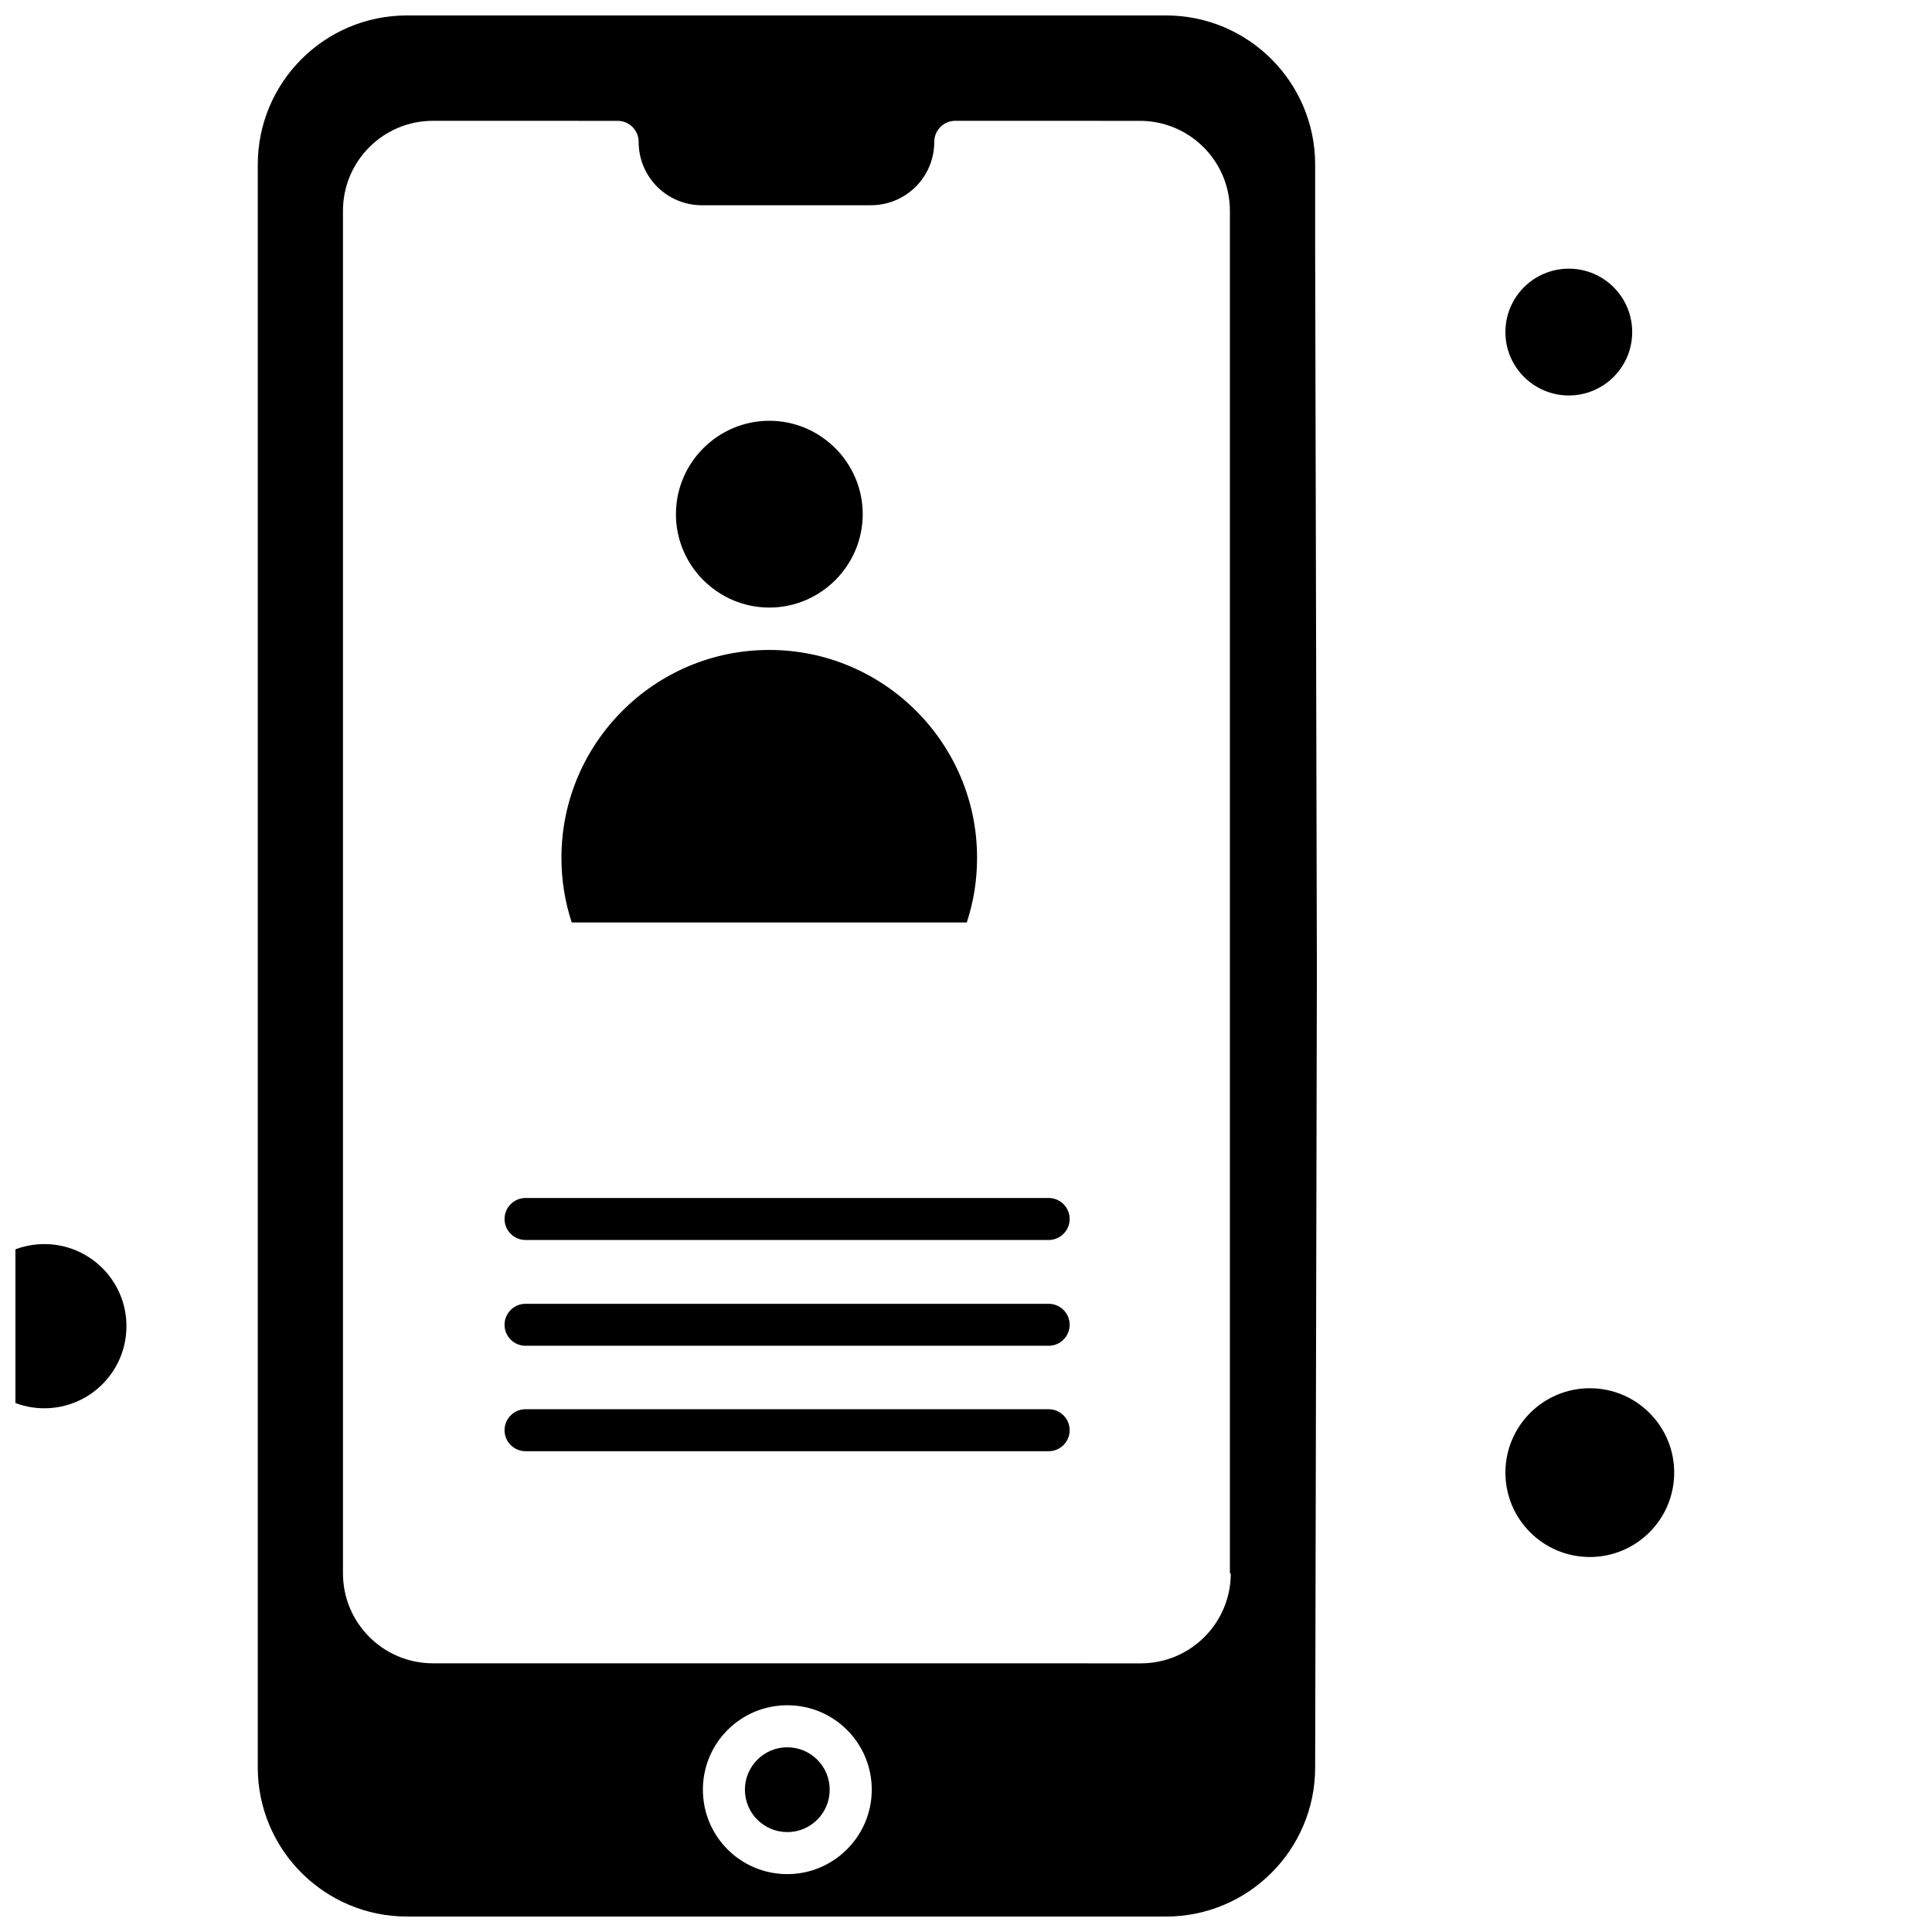 <?xml version="1.0" encoding="UTF-8"?>
<!-- Uploaded to: ICON Repo, www.iconrepo.com, Generator: ICON Repo Mixer Tools -->
<svg width="800px" height="800px" version="1.1" viewBox="144 144 512 512" xmlns="http://www.w3.org/2000/svg">
 <defs>
  <clipPath id="b">
   <path d="m212 148.09h281v503.81h-281z"/>
  </clipPath>
  <clipPath id="a">
   <path d="m148.09 473h29.906v45h-29.906z"/>
  </clipPath>
 </defs>
 <path d="m347.88 305.01c13.621 0 24.75-11.129 24.75-24.75 0-13.621-11.129-24.75-24.75-24.75s-24.75 11.129-24.75 24.75c-0.008 13.621 11.117 24.75 24.75 24.75z" fill-rule="evenodd"/>
 <path d="m400.21 388.46c1.824-5.562 2.723-11.234 2.723-17.145 0-30.43-24.75-55.074-55.074-55.074-30.434 0-55.074 24.75-55.074 55.074 0 5.902 0.91 11.582 2.723 17.145z" fill-rule="evenodd"/>
 <path d="m421.91 489.52h-138.64c-3.066 0-5.562 2.492-5.562 5.562 0 3.07 2.496 5.562 5.562 5.562h138.64c3.066 0 5.562-2.492 5.562-5.562 0-3.07-2.496-5.562-5.562-5.562z" fill-rule="evenodd"/>
 <path d="m421.91 461.48h-138.64c-3.066 0-5.562 2.496-5.562 5.562 0 3.07 2.496 5.566 5.562 5.566h138.64c3.066 0 5.562-2.496 5.562-5.566 0-3.059-2.496-5.562-5.562-5.562z" fill-rule="evenodd"/>
 <path d="m421.91 517.46h-138.64c-3.066 0-5.562 2.492-5.562 5.562 0 3.07 2.496 5.562 5.562 5.562h138.64c3.066 0 5.562-2.492 5.562-5.562 0-3.07-2.496-5.562-5.562-5.562z" fill-rule="evenodd"/>
 <path d="m576.55 232c0 9.277-7.523 16.801-16.801 16.801s-16.801-7.523-16.801-16.801c0-9.281 7.523-16.801 16.801-16.801s16.801 7.519 16.801 16.801" fill-rule="evenodd"/>
 <path d="m587.68 534.26c0 12.352-10.016 22.363-22.363 22.363-12.352 0-22.367-10.012-22.367-22.363 0-12.348 10.016-22.363 22.367-22.363 12.348 0 22.363 10.016 22.363 22.363" fill-rule="evenodd"/>
 <path d="m363.88 618.29c0 6.207-5.031 11.234-11.234 11.234-6.207 0-11.238-5.027-11.238-11.234 0-6.207 5.031-11.238 11.238-11.238 6.203 0 11.234 5.031 11.234 11.238" fill-rule="evenodd"/>
 <g clip-path="url(#b)">
  <path d="m492.53 209.75v-22.145c0-21.801-17.711-39.512-39.508-39.512h-201.2c-21.797 0-39.508 17.711-39.508 39.512v424.78c0 21.801 17.711 39.512 39.508 39.512l201.2 0.008c21.801 0 39.508-17.711 39.508-39.508l0.457-210.98-0.457-191.67zm-139.88 430.91c-12.375 0-22.375-9.988-22.375-22.375 0-12.383 9.988-22.375 22.375-22.375 12.375 0 22.375 9.988 22.375 22.375 0 12.383-10.117 22.375-22.375 22.375zm117.52-79.703c0 13.168-10.672 23.848-23.848 23.848l-187.58-0.012c-13.168 0-23.852-10.672-23.852-23.848v-361.08c0-13.168 10.672-23.848 23.852-23.848l48.945 0.008c3.07 0 5.562 2.496 5.562 5.562 0 9.316 7.492 16.809 16.809 16.809l44.727-0.008c9.316 0 16.809-7.496 16.809-16.809 0-3.07 2.496-5.562 5.562-5.562l48.934 0.008c13.168 0 23.848 10.672 23.848 23.848v361.08h0.227z" fill-rule="evenodd"/>
 </g>
 <g clip-path="url(#a)">
  <path d="m177.51 495.45c0 12.016-9.742 21.758-21.758 21.758s-21.754-9.742-21.754-21.758c0-12.016 9.738-21.754 21.754-21.754s21.758 9.738 21.758 21.754" fill-rule="evenodd"/>
 </g>
</svg>